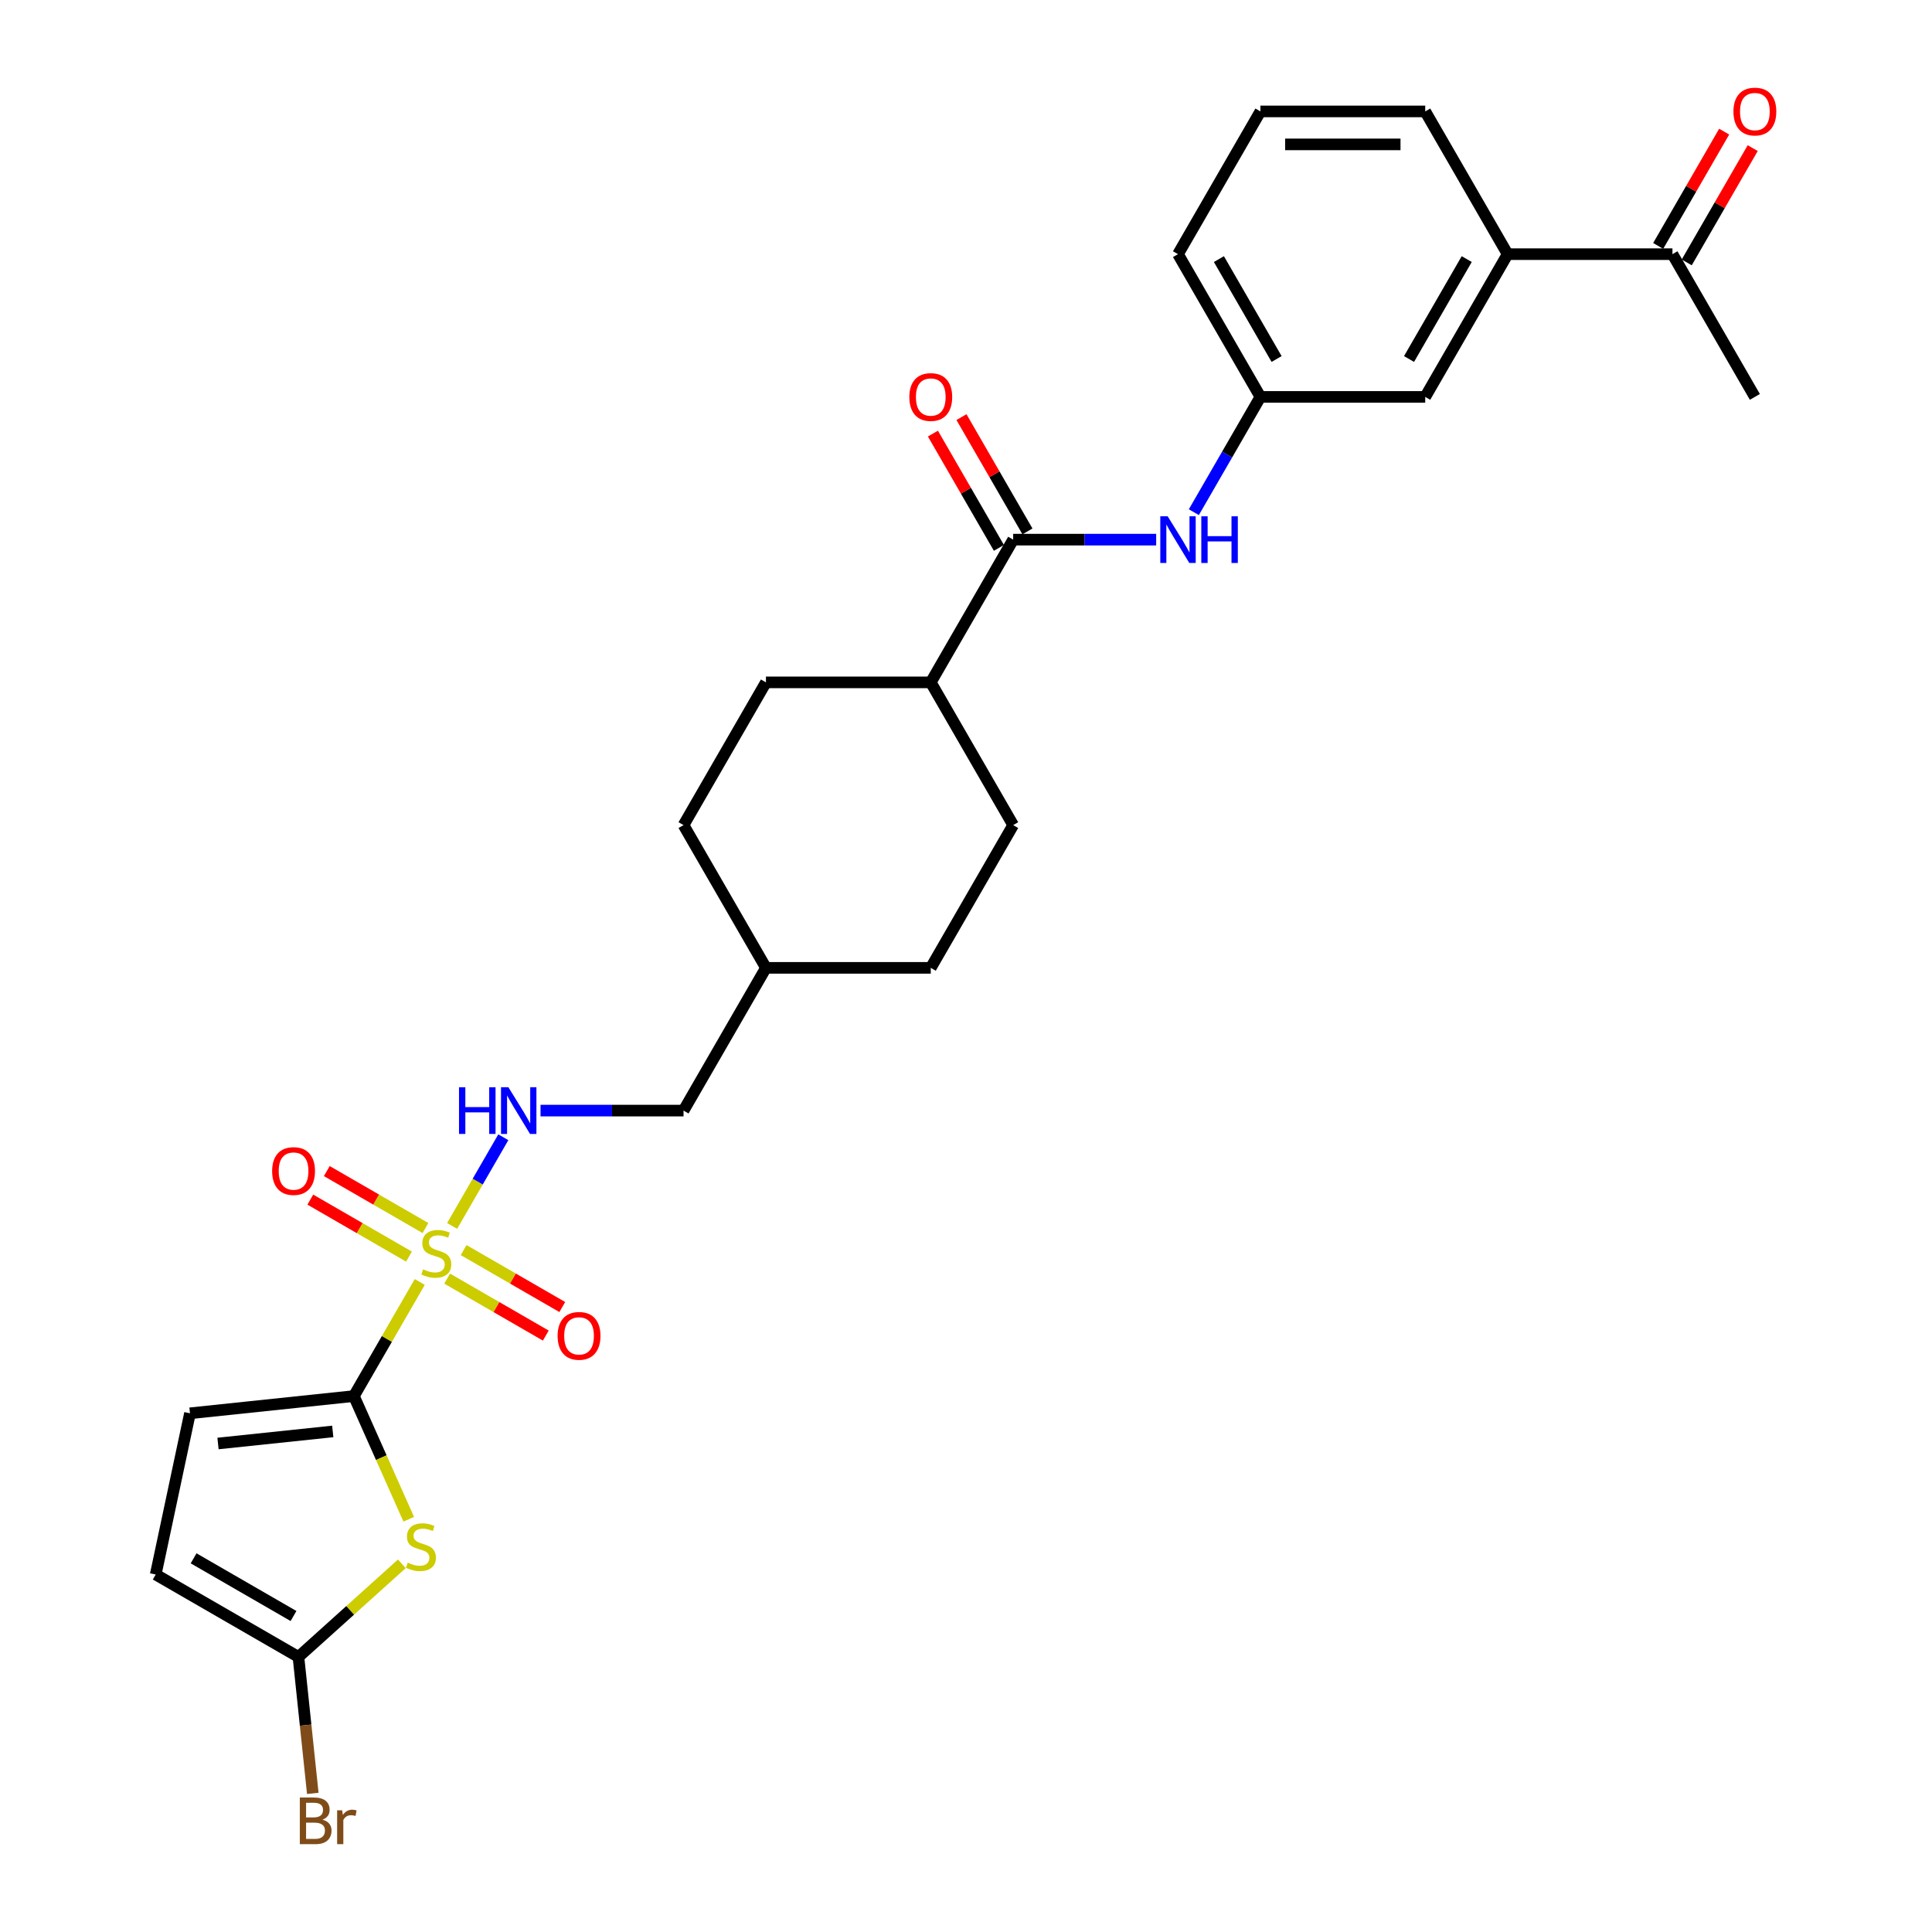 <?xml version='1.0' encoding='iso-8859-1'?>
<svg version='1.1' baseProfile='full'
              xmlns='http://www.w3.org/2000/svg'
                      xmlns:rdkit='http://www.rdkit.org/xml'
                      xmlns:xlink='http://www.w3.org/1999/xlink'
                  xml:space='preserve'
width='1000px' height='1000px' viewBox='0 0 1000 1000'>
<!-- END OF HEADER -->
<rect style='opacity:1.0;fill:#FFFFFF;stroke:none' width='1000' height='1000' x='0' y='0'> </rect>
<path class='bond-0' d='M 217.269,663.548 L 200.222,693.076' style='fill:none;fill-rule:evenodd;stroke:#CCCC00;stroke-width:6px;stroke-linecap:butt;stroke-linejoin:miter;stroke-opacity:1' />
<path class='bond-0' d='M 200.222,693.076 L 183.174,722.603' style='fill:none;fill-rule:evenodd;stroke:#000000;stroke-width:6px;stroke-linecap:butt;stroke-linejoin:miter;stroke-opacity:1' />
<path class='bond-5' d='M 234.016,634.543 L 247.266,611.593' style='fill:none;fill-rule:evenodd;stroke:#CCCC00;stroke-width:6px;stroke-linecap:butt;stroke-linejoin:miter;stroke-opacity:1' />
<path class='bond-5' d='M 247.266,611.593 L 260.516,588.644' style='fill:none;fill-rule:evenodd;stroke:#0000FF;stroke-width:6px;stroke-linecap:butt;stroke-linejoin:miter;stroke-opacity:1' />
<path class='bond-8' d='M 231.443,661.813 L 256.975,676.554' style='fill:none;fill-rule:evenodd;stroke:#CCCC00;stroke-width:6px;stroke-linecap:butt;stroke-linejoin:miter;stroke-opacity:1' />
<path class='bond-8' d='M 256.975,676.554 L 282.507,691.295' style='fill:none;fill-rule:evenodd;stroke:#FF0000;stroke-width:6px;stroke-linecap:butt;stroke-linejoin:miter;stroke-opacity:1' />
<path class='bond-8' d='M 239.974,647.037 L 265.506,661.778' style='fill:none;fill-rule:evenodd;stroke:#CCCC00;stroke-width:6px;stroke-linecap:butt;stroke-linejoin:miter;stroke-opacity:1' />
<path class='bond-8' d='M 265.506,661.778 L 291.039,676.519' style='fill:none;fill-rule:evenodd;stroke:#FF0000;stroke-width:6px;stroke-linecap:butt;stroke-linejoin:miter;stroke-opacity:1' />
<path class='bond-9' d='M 220.216,635.63 L 194.684,620.889' style='fill:none;fill-rule:evenodd;stroke:#CCCC00;stroke-width:6px;stroke-linecap:butt;stroke-linejoin:miter;stroke-opacity:1' />
<path class='bond-9' d='M 194.684,620.889 L 169.152,606.148' style='fill:none;fill-rule:evenodd;stroke:#FF0000;stroke-width:6px;stroke-linecap:butt;stroke-linejoin:miter;stroke-opacity:1' />
<path class='bond-9' d='M 211.685,650.406 L 186.153,635.665' style='fill:none;fill-rule:evenodd;stroke:#CCCC00;stroke-width:6px;stroke-linecap:butt;stroke-linejoin:miter;stroke-opacity:1' />
<path class='bond-9' d='M 186.153,635.665 L 160.621,620.924' style='fill:none;fill-rule:evenodd;stroke:#FF0000;stroke-width:6px;stroke-linecap:butt;stroke-linejoin:miter;stroke-opacity:1' />
<path class='bond-1' d='M 183.174,722.603 L 197.367,754.481' style='fill:none;fill-rule:evenodd;stroke:#000000;stroke-width:6px;stroke-linecap:butt;stroke-linejoin:miter;stroke-opacity:1' />
<path class='bond-1' d='M 197.367,754.481 L 211.561,786.359' style='fill:none;fill-rule:evenodd;stroke:#CCCC00;stroke-width:6px;stroke-linecap:butt;stroke-linejoin:miter;stroke-opacity:1' />
<path class='bond-4' d='M 183.174,722.603 L 98.331,731.52' style='fill:none;fill-rule:evenodd;stroke:#000000;stroke-width:6px;stroke-linecap:butt;stroke-linejoin:miter;stroke-opacity:1' />
<path class='bond-4' d='M 172.231,740.909 L 112.841,747.151' style='fill:none;fill-rule:evenodd;stroke:#000000;stroke-width:6px;stroke-linecap:butt;stroke-linejoin:miter;stroke-opacity:1' />
<path class='bond-2' d='M 207.994,809.433 L 181.235,833.528' style='fill:none;fill-rule:evenodd;stroke:#CCCC00;stroke-width:6px;stroke-linecap:butt;stroke-linejoin:miter;stroke-opacity:1' />
<path class='bond-2' d='M 181.235,833.528 L 154.475,857.622' style='fill:none;fill-rule:evenodd;stroke:#000000;stroke-width:6px;stroke-linecap:butt;stroke-linejoin:miter;stroke-opacity:1' />
<path class='bond-19' d='M 154.475,857.622 L 158.187,892.937' style='fill:none;fill-rule:evenodd;stroke:#000000;stroke-width:6px;stroke-linecap:butt;stroke-linejoin:miter;stroke-opacity:1' />
<path class='bond-19' d='M 158.187,892.937 L 161.899,928.253' style='fill:none;fill-rule:evenodd;stroke:#7F4C19;stroke-width:6px;stroke-linecap:butt;stroke-linejoin:miter;stroke-opacity:1' />
<path class='bond-28' d='M 154.475,857.622 L 80.594,814.967' style='fill:none;fill-rule:evenodd;stroke:#000000;stroke-width:6px;stroke-linecap:butt;stroke-linejoin:miter;stroke-opacity:1' />
<path class='bond-28' d='M 151.924,836.447 L 100.207,806.589' style='fill:none;fill-rule:evenodd;stroke:#000000;stroke-width:6px;stroke-linecap:butt;stroke-linejoin:miter;stroke-opacity:1' />
<path class='bond-3' d='M 524.417,279.315 L 481.762,353.196' style='fill:none;fill-rule:evenodd;stroke:#000000;stroke-width:6px;stroke-linecap:butt;stroke-linejoin:miter;stroke-opacity:1' />
<path class='bond-6' d='M 524.417,279.315 L 561.425,279.315' style='fill:none;fill-rule:evenodd;stroke:#000000;stroke-width:6px;stroke-linecap:butt;stroke-linejoin:miter;stroke-opacity:1' />
<path class='bond-6' d='M 561.425,279.315 L 598.433,279.315' style='fill:none;fill-rule:evenodd;stroke:#0000FF;stroke-width:6px;stroke-linecap:butt;stroke-linejoin:miter;stroke-opacity:1' />
<path class='bond-15' d='M 531.806,275.049 L 514.728,245.471' style='fill:none;fill-rule:evenodd;stroke:#000000;stroke-width:6px;stroke-linecap:butt;stroke-linejoin:miter;stroke-opacity:1' />
<path class='bond-15' d='M 514.728,245.471 L 497.651,215.893' style='fill:none;fill-rule:evenodd;stroke:#FF0000;stroke-width:6px;stroke-linecap:butt;stroke-linejoin:miter;stroke-opacity:1' />
<path class='bond-15' d='M 517.029,283.58 L 499.952,254.002' style='fill:none;fill-rule:evenodd;stroke:#000000;stroke-width:6px;stroke-linecap:butt;stroke-linejoin:miter;stroke-opacity:1' />
<path class='bond-15' d='M 499.952,254.002 L 482.875,224.424' style='fill:none;fill-rule:evenodd;stroke:#FF0000;stroke-width:6px;stroke-linecap:butt;stroke-linejoin:miter;stroke-opacity:1' />
<path class='bond-7' d='M 98.331,731.52 L 80.594,814.967' style='fill:none;fill-rule:evenodd;stroke:#000000;stroke-width:6px;stroke-linecap:butt;stroke-linejoin:miter;stroke-opacity:1' />
<path class='bond-20' d='M 279.78,574.84 L 316.788,574.84' style='fill:none;fill-rule:evenodd;stroke:#0000FF;stroke-width:6px;stroke-linecap:butt;stroke-linejoin:miter;stroke-opacity:1' />
<path class='bond-20' d='M 316.788,574.84 L 353.796,574.84' style='fill:none;fill-rule:evenodd;stroke:#000000;stroke-width:6px;stroke-linecap:butt;stroke-linejoin:miter;stroke-opacity:1' />
<path class='bond-13' d='M 617.934,265.102 L 635.159,235.268' style='fill:none;fill-rule:evenodd;stroke:#0000FF;stroke-width:6px;stroke-linecap:butt;stroke-linejoin:miter;stroke-opacity:1' />
<path class='bond-13' d='M 635.159,235.268 L 652.384,205.434' style='fill:none;fill-rule:evenodd;stroke:#000000;stroke-width:6px;stroke-linecap:butt;stroke-linejoin:miter;stroke-opacity:1' />
<path class='bond-10' d='M 780.35,131.552 L 737.694,205.434' style='fill:none;fill-rule:evenodd;stroke:#000000;stroke-width:6px;stroke-linecap:butt;stroke-linejoin:miter;stroke-opacity:1' />
<path class='bond-10' d='M 759.175,134.103 L 729.316,185.82' style='fill:none;fill-rule:evenodd;stroke:#000000;stroke-width:6px;stroke-linecap:butt;stroke-linejoin:miter;stroke-opacity:1' />
<path class='bond-12' d='M 780.35,131.552 L 865.66,131.552' style='fill:none;fill-rule:evenodd;stroke:#000000;stroke-width:6px;stroke-linecap:butt;stroke-linejoin:miter;stroke-opacity:1' />
<path class='bond-30' d='M 780.35,131.552 L 737.694,57.671' style='fill:none;fill-rule:evenodd;stroke:#000000;stroke-width:6px;stroke-linecap:butt;stroke-linejoin:miter;stroke-opacity:1' />
<path class='bond-11' d='M 481.762,353.196 L 396.451,353.196' style='fill:none;fill-rule:evenodd;stroke:#000000;stroke-width:6px;stroke-linecap:butt;stroke-linejoin:miter;stroke-opacity:1' />
<path class='bond-29' d='M 481.762,353.196 L 524.417,427.078' style='fill:none;fill-rule:evenodd;stroke:#000000;stroke-width:6px;stroke-linecap:butt;stroke-linejoin:miter;stroke-opacity:1' />
<path class='bond-16' d='M 873.049,135.818 L 890.126,106.24' style='fill:none;fill-rule:evenodd;stroke:#000000;stroke-width:6px;stroke-linecap:butt;stroke-linejoin:miter;stroke-opacity:1' />
<path class='bond-16' d='M 890.126,106.24 L 907.203,76.661' style='fill:none;fill-rule:evenodd;stroke:#FF0000;stroke-width:6px;stroke-linecap:butt;stroke-linejoin:miter;stroke-opacity:1' />
<path class='bond-16' d='M 858.272,127.287 L 875.349,97.709' style='fill:none;fill-rule:evenodd;stroke:#000000;stroke-width:6px;stroke-linecap:butt;stroke-linejoin:miter;stroke-opacity:1' />
<path class='bond-16' d='M 875.349,97.709 L 892.426,68.13' style='fill:none;fill-rule:evenodd;stroke:#FF0000;stroke-width:6px;stroke-linecap:butt;stroke-linejoin:miter;stroke-opacity:1' />
<path class='bond-27' d='M 865.66,131.552 L 908.316,205.434' style='fill:none;fill-rule:evenodd;stroke:#000000;stroke-width:6px;stroke-linecap:butt;stroke-linejoin:miter;stroke-opacity:1' />
<path class='bond-14' d='M 652.384,205.434 L 737.694,205.434' style='fill:none;fill-rule:evenodd;stroke:#000000;stroke-width:6px;stroke-linecap:butt;stroke-linejoin:miter;stroke-opacity:1' />
<path class='bond-26' d='M 652.384,205.434 L 609.728,131.552' style='fill:none;fill-rule:evenodd;stroke:#000000;stroke-width:6px;stroke-linecap:butt;stroke-linejoin:miter;stroke-opacity:1' />
<path class='bond-26' d='M 660.761,185.82 L 630.903,134.103' style='fill:none;fill-rule:evenodd;stroke:#000000;stroke-width:6px;stroke-linecap:butt;stroke-linejoin:miter;stroke-opacity:1' />
<path class='bond-17' d='M 396.451,353.196 L 353.796,427.078' style='fill:none;fill-rule:evenodd;stroke:#000000;stroke-width:6px;stroke-linecap:butt;stroke-linejoin:miter;stroke-opacity:1' />
<path class='bond-18' d='M 524.417,427.078 L 481.762,500.959' style='fill:none;fill-rule:evenodd;stroke:#000000;stroke-width:6px;stroke-linecap:butt;stroke-linejoin:miter;stroke-opacity:1' />
<path class='bond-23' d='M 353.796,574.84 L 396.451,500.959' style='fill:none;fill-rule:evenodd;stroke:#000000;stroke-width:6px;stroke-linecap:butt;stroke-linejoin:miter;stroke-opacity:1' />
<path class='bond-21' d='M 481.762,500.959 L 396.451,500.959' style='fill:none;fill-rule:evenodd;stroke:#000000;stroke-width:6px;stroke-linecap:butt;stroke-linejoin:miter;stroke-opacity:1' />
<path class='bond-22' d='M 353.796,427.078 L 396.451,500.959' style='fill:none;fill-rule:evenodd;stroke:#000000;stroke-width:6px;stroke-linecap:butt;stroke-linejoin:miter;stroke-opacity:1' />
<path class='bond-24' d='M 737.694,57.671 L 652.384,57.671' style='fill:none;fill-rule:evenodd;stroke:#000000;stroke-width:6px;stroke-linecap:butt;stroke-linejoin:miter;stroke-opacity:1' />
<path class='bond-24' d='M 724.898,74.733 L 665.18,74.733' style='fill:none;fill-rule:evenodd;stroke:#000000;stroke-width:6px;stroke-linecap:butt;stroke-linejoin:miter;stroke-opacity:1' />
<path class='bond-25' d='M 652.384,57.671 L 609.728,131.552' style='fill:none;fill-rule:evenodd;stroke:#000000;stroke-width:6px;stroke-linecap:butt;stroke-linejoin:miter;stroke-opacity:1' />
<path  class='atom-0' d='M 219.005 657.014
Q 219.278 657.116, 220.404 657.594
Q 221.53 658.071, 222.758 658.379
Q 224.021 658.652, 225.25 658.652
Q 227.536 658.652, 228.867 657.56
Q 230.198 656.434, 230.198 654.488
Q 230.198 653.158, 229.515 652.339
Q 228.867 651.52, 227.843 651.076
Q 226.819 650.632, 225.113 650.121
Q 222.963 649.472, 221.667 648.858
Q 220.404 648.244, 219.483 646.947
Q 218.595 645.65, 218.595 643.466
Q 218.595 640.429, 220.643 638.552
Q 222.724 636.676, 226.819 636.676
Q 229.617 636.676, 232.791 638.006
L 232.006 640.634
Q 229.106 639.44, 226.922 639.44
Q 224.567 639.44, 223.27 640.429
Q 221.974 641.385, 222.008 643.057
Q 222.008 644.353, 222.656 645.138
Q 223.339 645.923, 224.294 646.367
Q 225.284 646.81, 226.922 647.322
Q 229.106 648.005, 230.402 648.687
Q 231.699 649.37, 232.62 650.769
Q 233.576 652.134, 233.576 654.488
Q 233.576 657.833, 231.324 659.641
Q 229.106 661.416, 225.386 661.416
Q 223.236 661.416, 221.598 660.938
Q 219.994 660.494, 218.083 659.709
L 219.005 657.014
' fill='#CCCC00'/>
<path  class='atom-2' d='M 211.048 808.83
Q 211.321 808.933, 212.448 809.41
Q 213.574 809.888, 214.802 810.195
Q 216.065 810.468, 217.293 810.468
Q 219.58 810.468, 220.91 809.376
Q 222.241 808.25, 222.241 806.305
Q 222.241 804.974, 221.559 804.155
Q 220.91 803.336, 219.887 802.893
Q 218.863 802.449, 217.157 801.937
Q 215.007 801.289, 213.71 800.674
Q 212.448 800.06, 211.526 798.764
Q 210.639 797.467, 210.639 795.283
Q 210.639 792.246, 212.686 790.369
Q 214.768 788.492, 218.863 788.492
Q 221.661 788.492, 224.835 789.823
L 224.05 792.451
Q 221.149 791.256, 218.965 791.256
Q 216.611 791.256, 215.314 792.246
Q 214.017 793.201, 214.051 794.873
Q 214.051 796.17, 214.7 796.955
Q 215.382 797.74, 216.338 798.183
Q 217.327 798.627, 218.965 799.139
Q 221.149 799.821, 222.446 800.504
Q 223.743 801.186, 224.664 802.585
Q 225.62 803.95, 225.62 806.305
Q 225.62 809.649, 223.367 811.458
Q 221.149 813.232, 217.43 813.232
Q 215.28 813.232, 213.642 812.754
Q 212.038 812.311, 210.127 811.526
L 211.048 808.83
' fill='#CCCC00'/>
<path  class='atom-6' d='M 237.586 562.76
L 240.861 562.76
L 240.861 573.032
L 253.214 573.032
L 253.214 562.76
L 256.49 562.76
L 256.49 586.92
L 253.214 586.92
L 253.214 575.761
L 240.861 575.761
L 240.861 586.92
L 237.586 586.92
L 237.586 562.76
' fill='#0000FF'/>
<path  class='atom-6' d='M 263.145 562.76
L 271.061 575.557
Q 271.846 576.819, 273.109 579.106
Q 274.372 581.392, 274.44 581.528
L 274.44 562.76
L 277.647 562.76
L 277.647 586.92
L 274.337 586.92
L 265.84 572.929
Q 264.851 571.291, 263.793 569.414
Q 262.769 567.538, 262.462 566.957
L 262.462 586.92
L 259.323 586.92
L 259.323 562.76
L 263.145 562.76
' fill='#0000FF'/>
<path  class='atom-7' d='M 604.388 267.235
L 612.305 280.032
Q 613.089 281.294, 614.352 283.58
Q 615.615 285.867, 615.683 286.003
L 615.683 267.235
L 618.891 267.235
L 618.891 291.395
L 615.58 291.395
L 607.084 277.404
Q 606.094 275.766, 605.036 273.889
Q 604.012 272.012, 603.705 271.432
L 603.705 291.395
L 600.566 291.395
L 600.566 267.235
L 604.388 267.235
' fill='#0000FF'/>
<path  class='atom-7' d='M 621.791 267.235
L 625.067 267.235
L 625.067 277.506
L 637.42 277.506
L 637.42 267.235
L 640.696 267.235
L 640.696 291.395
L 637.42 291.395
L 637.42 280.236
L 625.067 280.236
L 625.067 291.395
L 621.791 291.395
L 621.791 267.235
' fill='#0000FF'/>
<path  class='atom-9' d='M 288.621 691.445
Q 288.621 685.644, 291.487 682.402
Q 294.353 679.16, 299.711 679.16
Q 305.068 679.16, 307.935 682.402
Q 310.801 685.644, 310.801 691.445
Q 310.801 697.314, 307.901 700.659
Q 305 703.969, 299.711 703.969
Q 294.388 703.969, 291.487 700.659
Q 288.621 697.349, 288.621 691.445
M 299.711 701.239
Q 303.396 701.239, 305.376 698.782
Q 307.389 696.291, 307.389 691.445
Q 307.389 686.702, 305.376 684.313
Q 303.396 681.89, 299.711 681.89
Q 296.026 681.89, 294.012 684.279
Q 292.033 686.668, 292.033 691.445
Q 292.033 696.325, 294.012 698.782
Q 296.026 701.239, 299.711 701.239
' fill='#FF0000'/>
<path  class='atom-10' d='M 140.858 606.134
Q 140.858 600.333, 143.724 597.091
Q 146.591 593.85, 151.948 593.85
Q 157.306 593.85, 160.172 597.091
Q 163.039 600.333, 163.039 606.134
Q 163.039 612.004, 160.138 615.348
Q 157.238 618.658, 151.948 618.658
Q 146.625 618.658, 143.724 615.348
Q 140.858 612.038, 140.858 606.134
M 151.948 615.928
Q 155.634 615.928, 157.613 613.471
Q 159.626 610.98, 159.626 606.134
Q 159.626 601.391, 157.613 599.002
Q 155.634 596.579, 151.948 596.579
Q 148.263 596.579, 146.25 598.968
Q 144.27 601.357, 144.27 606.134
Q 144.27 611.014, 146.25 613.471
Q 148.263 615.928, 151.948 615.928
' fill='#FF0000'/>
<path  class='atom-16' d='M 470.672 205.502
Q 470.672 199.701, 473.538 196.459
Q 476.404 193.217, 481.762 193.217
Q 487.12 193.217, 489.986 196.459
Q 492.852 199.701, 492.852 205.502
Q 492.852 211.371, 489.952 214.715
Q 487.051 218.026, 481.762 218.026
Q 476.439 218.026, 473.538 214.715
Q 470.672 211.405, 470.672 205.502
M 481.762 215.296
Q 485.447 215.296, 487.427 212.839
Q 489.44 210.348, 489.44 205.502
Q 489.44 200.759, 487.427 198.37
Q 485.447 195.947, 481.762 195.947
Q 478.077 195.947, 476.063 198.336
Q 474.084 200.724, 474.084 205.502
Q 474.084 210.382, 476.063 212.839
Q 478.077 215.296, 481.762 215.296
' fill='#FF0000'/>
<path  class='atom-17' d='M 897.225 57.739
Q 897.225 51.938, 900.092 48.696
Q 902.958 45.455, 908.316 45.455
Q 913.673 45.455, 916.54 48.696
Q 919.406 51.938, 919.406 57.739
Q 919.406 63.609, 916.506 66.953
Q 913.605 70.263, 908.316 70.263
Q 902.992 70.263, 900.092 66.953
Q 897.225 63.643, 897.225 57.739
M 908.316 67.533
Q 912.001 67.533, 913.98 65.076
Q 915.994 62.585, 915.994 57.739
Q 915.994 52.996, 913.98 50.607
Q 912.001 48.184, 908.316 48.184
Q 904.63 48.184, 902.617 50.573
Q 900.638 52.962, 900.638 57.739
Q 900.638 62.619, 902.617 65.076
Q 904.63 67.533, 908.316 67.533
' fill='#FF0000'/>
<path  class='atom-20' d='M 166.924 941.851
Q 169.245 942.5, 170.405 943.933
Q 171.599 945.332, 171.599 947.413
Q 171.599 950.758, 169.45 952.669
Q 167.334 954.545, 163.307 954.545
L 155.186 954.545
L 155.186 930.385
L 162.318 930.385
Q 166.447 930.385, 168.528 932.058
Q 170.61 933.73, 170.61 936.801
Q 170.61 940.452, 166.924 941.851
M 158.427 933.115
L 158.427 940.691
L 162.318 940.691
Q 164.706 940.691, 165.935 939.736
Q 167.197 938.746, 167.197 936.801
Q 167.197 933.115, 162.318 933.115
L 158.427 933.115
M 163.307 951.816
Q 165.662 951.816, 166.924 950.689
Q 168.187 949.563, 168.187 947.413
Q 168.187 945.434, 166.788 944.445
Q 165.423 943.421, 162.795 943.421
L 158.427 943.421
L 158.427 951.816
L 163.307 951.816
' fill='#7F4C19'/>
<path  class='atom-20' d='M 177.093 937.006
L 177.469 939.428
Q 179.311 936.698, 182.314 936.698
Q 183.27 936.698, 184.567 937.04
L 184.055 939.906
Q 182.587 939.565, 181.768 939.565
Q 180.335 939.565, 179.38 940.145
Q 178.458 940.691, 177.708 942.022
L 177.708 954.545
L 174.5 954.545
L 174.5 937.006
L 177.093 937.006
' fill='#7F4C19'/>
</svg>
